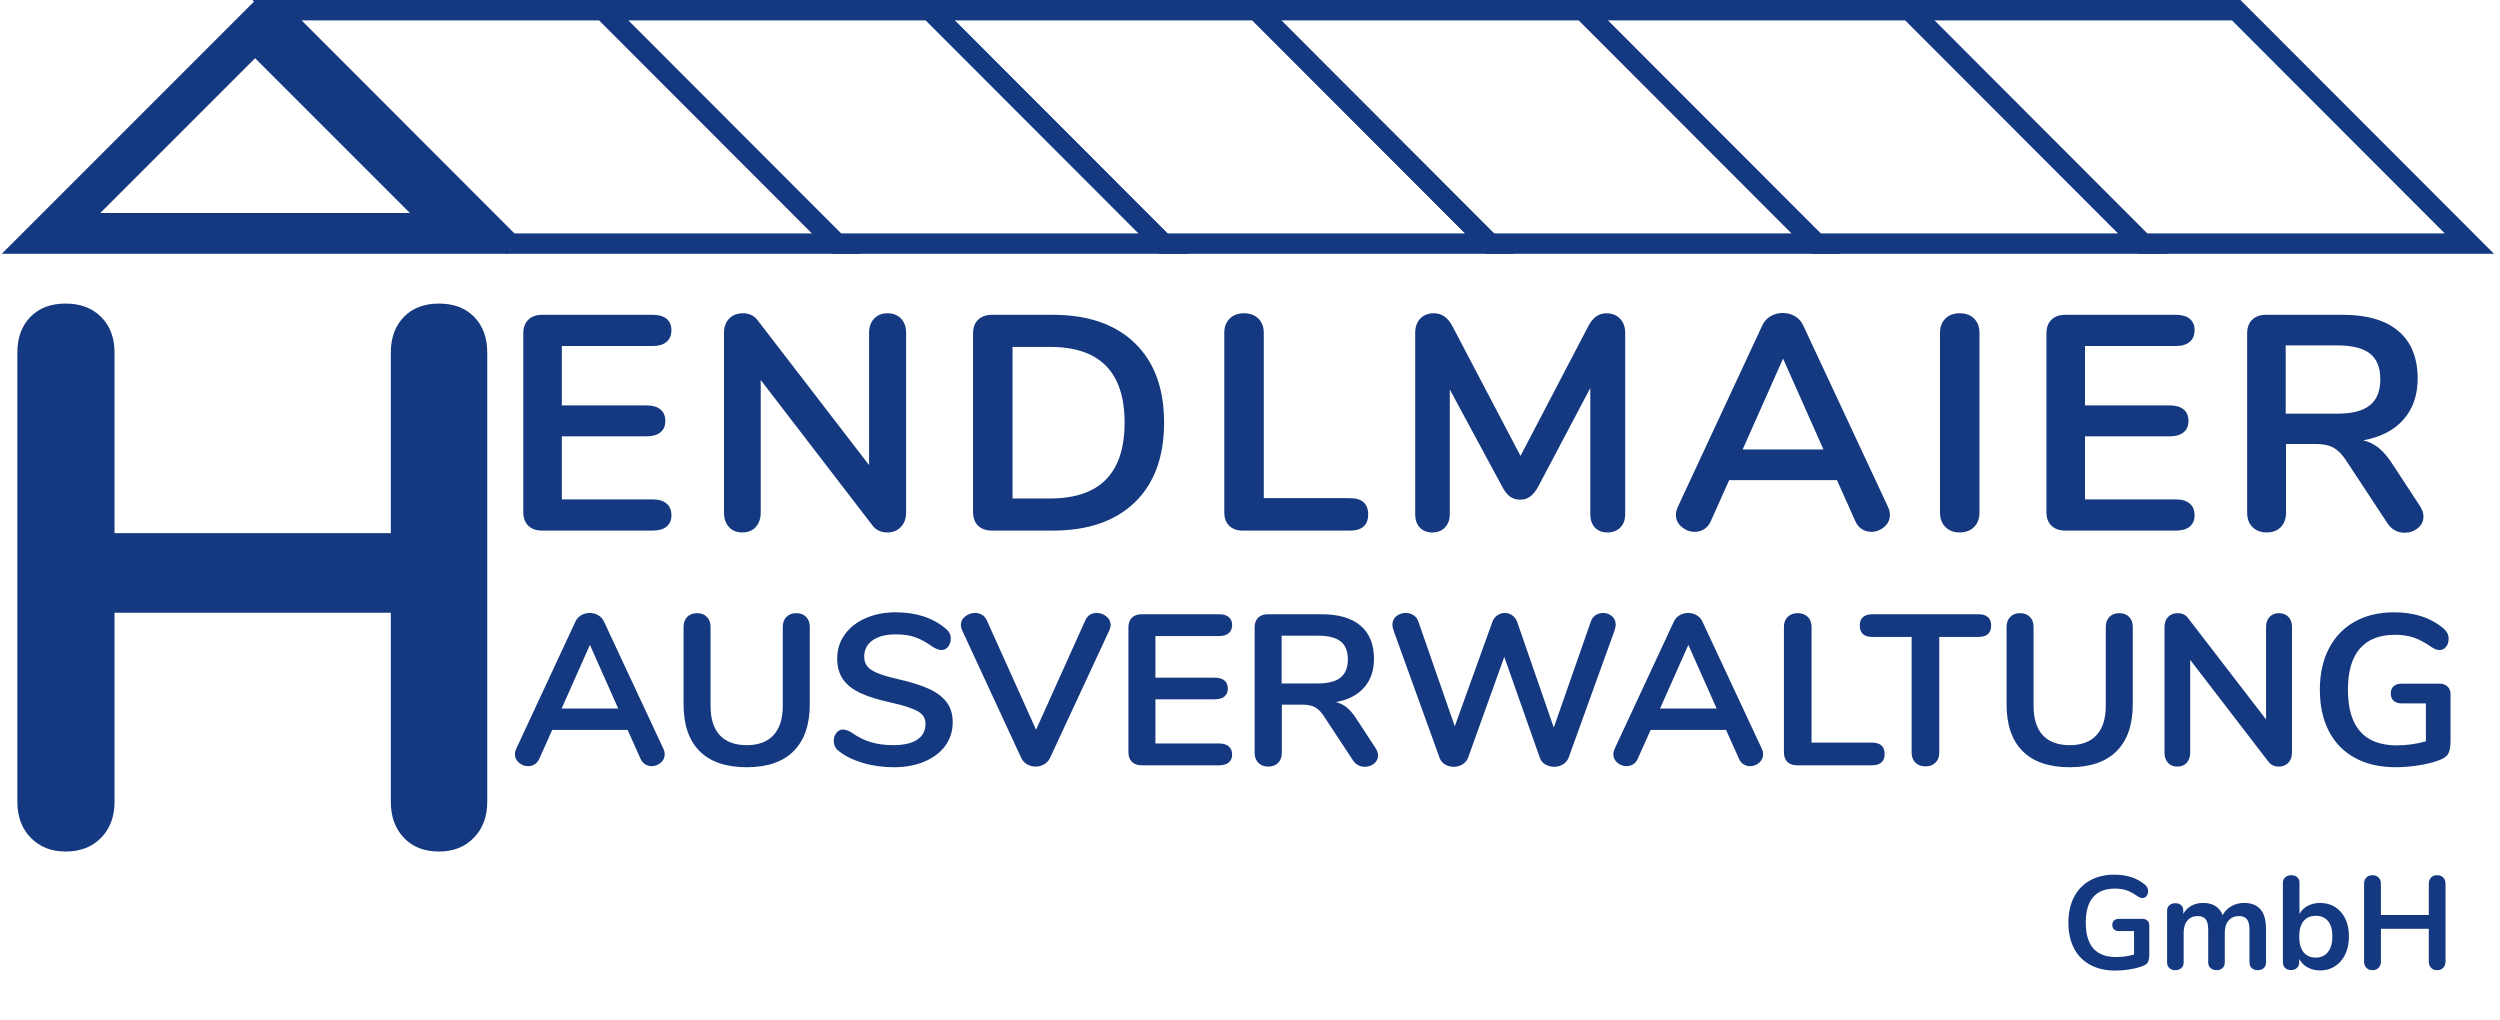 <?xml version="1.0" encoding="UTF-8" standalone="no"?>
<svg xmlns="http://www.w3.org/2000/svg" width="245" height="100" viewBox="0 0 245 100">
  <defs>
    <filter id="logo-white-a">
      <feColorMatrix in="SourceGraphic" values="0 0 0 0 1 0 0 0 0 1 0 0 0 0 1 0 0 0 1 0"/>
    </filter>
  </defs>
  <g fill="none" fill-rule="evenodd" filter="url(#logo-white-a)">
    <g transform="translate(1 1)">
      <path fill="#153980" fill-rule="nonzero" d="M62.97 51C63.55 51 64 50.87 64.32 50.61 64.64 50.35 64.8 49.98 64.8 49.5 64.8 49 64.64 48.615 64.32 48.345 64 48.075 63.55 47.94 62.97 47.94L62.97 47.94 54.06 47.94 54.06 41.76 62.37 41.76C62.95 41.76 63.4 41.63 63.72 41.37 64.04 41.11 64.2 40.74 64.2 40.26 64.2 39.76 64.04 39.38 63.72 39.12 63.4 38.86 62.95 38.73 62.37 38.73L62.37 38.73 54.06 38.73 54.06 32.91 62.97 32.91C63.55 32.91 64 32.775 64.32 32.505 64.64 32.235 64.8 31.85 64.8 31.35 64.8 30.87 64.64 30.5 64.32 30.24 64 29.98 63.55 29.85 62.97 29.85L62.97 29.85 52.14 29.85C51.56 29.85 51.105 30.01 50.775 30.33 50.445 30.65 50.28 31.1 50.28 31.68L50.28 31.68 50.28 49.17C50.28 49.75 50.445 50.2 50.775 50.52 51.105 50.84 51.56 51 52.14 51L52.14 51 62.97 51zM85.97 51.18C86.51 51.18 86.95 51 87.29 50.64 87.63 50.28 87.8 49.81 87.8 49.23L87.8 49.23 87.8 31.62C87.8 31.04 87.635 30.575 87.305 30.225 86.975 29.875 86.53 29.7 85.97 29.7 85.43 29.7 84.995 29.875 84.665 30.225 84.335 30.575 84.17 31.04 84.17 31.62L84.17 31.62 84.17 44.58 73.25 30.39C72.91 29.93 72.43 29.7 71.81 29.7 71.25 29.7 70.8 29.875 70.46 30.225 70.12 30.575 69.95 31.04 69.95 31.62L69.95 31.62 69.95 49.23C69.95 49.81 70.11 50.28 70.43 50.64 70.75 51 71.19 51.18 71.75 51.18 72.31 51.18 72.75 51 73.07 50.64 73.39 50.28 73.55 49.81 73.55 49.23L73.55 49.23 73.55 36.24 84.5 50.49C84.84 50.95 85.33 51.18 85.97 51.18zM102.16 51C105.62 51 108.305 50.075 110.215 48.225 112.125 46.375 113.08 43.77 113.08 40.41 113.08 37.07 112.125 34.475 110.215 32.625 108.305 30.775 105.62 29.85 102.16 29.85L102.16 29.85 96.22 29.85C95.64 29.85 95.185 30.01 94.855 30.33 94.525 30.65 94.36 31.1 94.36 31.68L94.36 31.68 94.36 49.17C94.36 49.75 94.525 50.2 94.855 50.52 95.185 50.84 95.64 51 96.22 51L96.22 51 102.16 51zM101.92 47.85L98.23 47.85 98.23 33 101.92 33C106.78 33 109.21 35.47 109.21 40.41 109.21 45.37 106.78 47.85 101.92 47.85L101.92 47.85zM131.28 51C132.48 51 133.08 50.47 133.08 49.41 133.08 48.35 132.48 47.82 131.28 47.82L131.28 47.82 122.85 47.82 122.85 31.62C122.85 31.04 122.675 30.575 122.325 30.225 121.975 29.875 121.5 29.7 120.9 29.7 120.32 29.7 119.855 29.875 119.505 30.225 119.155 30.575 118.98 31.04 118.98 31.62L118.98 31.62 118.98 49.2C118.98 49.76 119.14 50.2 119.46 50.52 119.78 50.84 120.23 51 120.81 51L120.81 51 131.28 51zM156.53 51.18C157.05 51.18 157.47 51.02 157.79 50.7 158.11 50.38 158.27 49.94 158.27 49.38L158.27 49.38 158.27 31.62C158.27 31.04 158.1 30.575 157.76 30.225 157.42 29.875 156.97 29.7 156.41 29.7 155.67 29.7 155.08 30.13 154.64 30.99L154.64 30.99 148.01 43.68 141.35 30.99C140.91 30.13 140.3 29.7 139.52 29.7 138.96 29.7 138.515 29.875 138.185 30.225 137.855 30.575 137.69 31.04 137.69 31.62L137.69 31.62 137.69 49.38C137.69 49.94 137.84 50.38 138.14 50.7 138.44 51.02 138.85 51.18 139.37 51.18 139.89 51.18 140.305 51.015 140.615 50.685 140.925 50.355 141.08 49.92 141.08 49.38L141.08 49.38 141.08 37.17 146.21 46.68C146.45 47.14 146.71 47.47 146.99 47.67 147.27 47.87 147.6 47.97 147.98 47.97 148.36 47.97 148.69 47.865 148.97 47.655 149.25 47.445 149.51 47.12 149.75 46.68L149.75 46.68 154.85 37.02 154.85 49.38C154.85 49.94 155 50.38 155.3 50.7 155.6 51.02 156.01 51.18 156.53 51.18zM182.38 51.12C182.86 51.12 183.285 50.96 183.655 50.64 184.025 50.32 184.21 49.93 184.21 49.47 184.21 49.21 184.15 48.95 184.03 48.69L184.03 48.69 175.72 30.9C175.54 30.5 175.265 30.195 174.895 29.985 174.525 29.775 174.13 29.67 173.71 29.67 173.29 29.67 172.895 29.775 172.525 29.985 172.155 30.195 171.88 30.5 171.7 30.9L171.7 30.9 163.42 48.69C163.3 48.95 163.24 49.21 163.24 49.47 163.24 49.93 163.43 50.32 163.81 50.64 164.19 50.96 164.61 51.12 165.07 51.12 165.41 51.12 165.72 51.035 166 50.865 166.28 50.695 166.5 50.43 166.66 50.07L166.66 50.07 168.46 46.05 179.02 46.05 180.82 50.07C180.98 50.43 181.2 50.695 181.48 50.865 181.76 51.035 182.06 51.12 182.38 51.12zM177.7 43.05L169.78 43.05 173.74 34.14 177.7 43.05zM191.04 51.18C191.64 51.18 192.115 51 192.465 50.64 192.815 50.28 192.99 49.81 192.99 49.23L192.99 49.23 192.99 31.62C192.99 31.04 192.815 30.575 192.465 30.225 192.115 29.875 191.64 29.7 191.04 29.7 190.46 29.7 189.995 29.875 189.645 30.225 189.295 30.575 189.12 31.04 189.12 31.62L189.12 31.62 189.12 49.23C189.12 49.81 189.295 50.28 189.645 50.64 189.995 51 190.46 51.18 191.04 51.18zM212.24 51C212.82 51 213.27 50.87 213.59 50.61 213.91 50.35 214.07 49.98 214.07 49.5 214.07 49 213.91 48.615 213.59 48.345 213.27 48.075 212.82 47.94 212.24 47.94L212.24 47.94 203.33 47.94 203.33 41.76 211.64 41.76C212.22 41.76 212.67 41.63 212.99 41.37 213.31 41.11 213.47 40.74 213.47 40.26 213.47 39.76 213.31 39.38 212.99 39.12 212.67 38.86 212.22 38.73 211.64 38.73L211.64 38.73 203.33 38.73 203.33 32.91 212.24 32.91C212.82 32.91 213.27 32.775 213.59 32.505 213.91 32.235 214.07 31.85 214.07 31.35 214.07 30.87 213.91 30.5 213.59 30.24 213.27 29.98 212.82 29.85 212.24 29.85L212.24 29.85 201.41 29.85C200.83 29.85 200.375 30.01 200.045 30.33 199.715 30.65 199.55 31.1 199.55 31.68L199.55 31.68 199.55 49.17C199.55 49.75 199.715 50.2 200.045 50.52 200.375 50.84 200.83 51 201.41 51L201.41 51 212.24 51zM234.64 51.21C235.14 51.21 235.575 51.06 235.945 50.76 236.315 50.46 236.5 50.08 236.5 49.62 236.5 49.28 236.38 48.93 236.14 48.57L236.14 48.57 233.41 44.4C232.99 43.76 232.56 43.26 232.12 42.9 231.68 42.54 231.17 42.29 230.59 42.15 232.29 41.85 233.605 41.175 234.535 40.125 235.465 39.075 235.93 37.73 235.93 36.09 235.93 34.07 235.305 32.525 234.055 31.455 232.805 30.385 230.98 29.85 228.58 29.85L228.58 29.85 221.08 29.85C220.5 29.85 220.045 30.01 219.715 30.33 219.385 30.65 219.22 31.1 219.22 31.68L219.22 31.68 219.22 49.23C219.22 49.83 219.395 50.305 219.745 50.655 220.095 51.005 220.56 51.18 221.14 51.18 221.72 51.18 222.18 51.005 222.52 50.655 222.86 50.305 223.03 49.83 223.03 49.23L223.03 49.23 223.03 42.51 225.97 42.51C226.69 42.51 227.275 42.64 227.725 42.9 228.175 43.16 228.6 43.61 229 44.25L229 44.25 232.99 50.31C233.19 50.61 233.435 50.835 233.725 50.985 234.015 51.135 234.32 51.21 234.64 51.21zM228.04 39.54L223 39.54 223 32.85 228.04 32.85C229.5 32.85 230.57 33.115 231.25 33.645 231.93 34.175 232.27 35.02 232.27 36.18 232.27 37.32 231.93 38.165 231.25 38.715 230.57 39.265 229.5 39.54 228.04 39.54L228.04 39.54zM62.86 74.084C63.196 74.084 63.493 73.972 63.752 73.748 64.011 73.524 64.141 73.251 64.141 72.929 64.141 72.747 64.099 72.565 64.015 72.383L64.015 72.383 58.198 59.93C58.072 59.65 57.88 59.437 57.62 59.289 57.361 59.142 57.085 59.069 56.791 59.069 56.497 59.069 56.221 59.142 55.962 59.289 55.703 59.437 55.51 59.65 55.384 59.93L55.384 59.93 49.588 72.383C49.504 72.565 49.462 72.747 49.462 72.929 49.462 73.251 49.595 73.524 49.861 73.748 50.127 73.972 50.421 74.084 50.743 74.084 50.981 74.084 51.198 74.025 51.394 73.906 51.59 73.787 51.744 73.601 51.856 73.349L51.856 73.349 53.116 70.535 60.508 70.535 61.768 73.349C61.88 73.601 62.034 73.787 62.23 73.906 62.426 74.025 62.636 74.084 62.86 74.084zM59.584 68.435L54.04 68.435 56.812 62.198 59.584 68.435zM72.184 74.189C74.2 74.189 75.733 73.66 76.783 72.603 77.833 71.546 78.358 70.017 78.358 68.015L78.358 68.015 78.358 60.434C78.358 60.028 78.239 59.703 78.001 59.458 77.763 59.212 77.441 59.09 77.035 59.09 76.629 59.09 76.307 59.212 76.069 59.458 75.831 59.703 75.712 60.028 75.712 60.434L75.712 60.434 75.712 68.162C75.712 69.422 75.411 70.381 74.809 71.039 74.207 71.697 73.332 72.026 72.184 72.026 71.022 72.026 70.14 71.701 69.538 71.049 68.936 70.398 68.635 69.436 68.635 68.162L68.635 68.162 68.635 60.434C68.635 60.028 68.516 59.703 68.278 59.458 68.04 59.212 67.718 59.09 67.312 59.09 66.906 59.09 66.584 59.212 66.346 59.458 66.108 59.703 65.989 60.028 65.989 60.434L65.989 60.434 65.989 68.015C65.989 70.031 66.514 71.564 67.564 72.614 68.614 73.664 70.154 74.189 72.184 74.189zM86.59 74.189C87.724 74.189 88.728 74.004 89.603 73.632 90.478 73.261 91.157 72.743 91.641 72.079 92.124 71.413 92.365 70.647 92.365 69.779 92.365 68.981 92.159 68.316 91.746 67.784 91.332 67.252 90.737 66.814 89.96 66.472 89.183 66.129 88.172 65.817 86.926 65.537 85.75 65.271 84.917 64.984 84.427 64.676 83.937 64.368 83.692 63.927 83.692 63.353 83.692 62.667 83.969 62.132 84.522 61.746 85.075 61.361 85.827 61.169 86.779 61.169 87.563 61.169 88.225 61.27 88.763 61.474 89.302 61.676 89.859 61.988 90.433 62.408 90.629 62.52 90.787 62.597 90.906 62.639 91.025 62.681 91.154 62.702 91.294 62.702 91.532 62.702 91.739 62.593 91.913 62.377 92.088 62.16 92.176 61.904 92.176 61.61 92.176 61.386 92.138 61.2 92.061 61.053 91.984 60.907 91.854 60.756 91.672 60.602 90.412 59.538 88.781 59.006 86.779 59.006 85.687 59.006 84.704 59.199 83.829 59.584 82.954 59.968 82.271 60.504 81.781 61.19 81.291 61.876 81.046 62.653 81.046 63.521 81.046 64.361 81.242 65.054 81.634 65.6 82.026 66.146 82.607 66.594 83.377 66.944 84.147 67.294 85.148 67.602 86.38 67.868 87.57 68.134 88.421 68.41 88.931 68.698 89.442 68.984 89.698 69.394 89.698 69.926 89.698 70.612 89.425 71.133 88.879 71.49 88.333 71.847 87.549 72.026 86.527 72.026 85.729 72.026 85.001 71.928 84.343 71.732 83.685 71.536 83.055 71.221 82.453 70.787 82.131 70.591 81.844 70.493 81.592 70.493 81.354 70.493 81.147 70.602 80.972 70.819 80.797 71.035 80.71 71.291 80.71 71.585 80.71 72.019 80.871 72.355 81.193 72.593 81.795 73.083 82.576 73.472 83.534 73.758 84.493 74.046 85.512 74.189 86.59 74.189zM100.492 74.126C100.786 74.126 101.062 74.052 101.322 73.906 101.581 73.758 101.773 73.552 101.899 73.286L101.899 73.286 107.716 60.77C107.8 60.574 107.842 60.399 107.842 60.245 107.842 59.909 107.702 59.629 107.422 59.405 107.142 59.181 106.827 59.069 106.477 59.069 105.959 59.069 105.588 59.307 105.364 59.783L105.364 59.783 100.534 70.514 95.704 59.783C95.592 59.545 95.434 59.367 95.231 59.248 95.028 59.129 94.808 59.069 94.57 59.069 94.206 59.069 93.88 59.181 93.594 59.405 93.306 59.629 93.163 59.916 93.163 60.266 93.163 60.406 93.205 60.574 93.289 60.77L93.289 60.77 99.085 73.286C99.211 73.552 99.403 73.758 99.662 73.906 99.921 74.052 100.198 74.126 100.492 74.126zM118.468 74C118.874 74 119.189 73.909 119.413 73.727 119.637 73.545 119.749 73.286 119.749 72.95 119.749 72.6 119.637 72.331 119.413 72.141 119.189 71.953 118.874 71.858 118.468 71.858L118.468 71.858 112.231 71.858 112.231 67.532 118.048 67.532C118.454 67.532 118.769 67.441 118.993 67.259 119.217 67.077 119.329 66.818 119.329 66.482 119.329 66.132 119.217 65.866 118.993 65.684 118.769 65.502 118.454 65.411 118.048 65.411L118.048 65.411 112.231 65.411 112.231 61.337 118.468 61.337C118.874 61.337 119.189 61.242 119.413 61.053 119.637 60.864 119.749 60.595 119.749 60.245 119.749 59.909 119.637 59.65 119.413 59.468 119.189 59.286 118.874 59.195 118.468 59.195L118.468 59.195 110.887 59.195C110.481 59.195 110.162 59.307 109.931 59.531 109.701 59.755 109.585 60.07 109.585 60.476L109.585 60.476 109.585 72.719C109.585 73.125 109.701 73.44 109.931 73.664 110.162 73.888 110.481 74 110.887 74L110.887 74 118.468 74zM132.748 74.147C133.098 74.147 133.403 74.042 133.661 73.832 133.921 73.622 134.05 73.356 134.05 73.034 134.05 72.796 133.966 72.551 133.798 72.299L133.798 72.299 131.887 69.38C131.593 68.932 131.292 68.582 130.984 68.33 130.676 68.078 130.319 67.903 129.913 67.805 131.103 67.595 132.024 67.123 132.674 66.388 133.326 65.653 133.651 64.711 133.651 63.563 133.651 62.149 133.214 61.068 132.339 60.319 131.464 59.569 130.186 59.195 128.506 59.195L128.506 59.195 123.256 59.195C122.85 59.195 122.531 59.307 122.3 59.531 122.07 59.755 121.954 60.07 121.954 60.476L121.954 60.476 121.954 72.761C121.954 73.181 122.076 73.513 122.322 73.758 122.567 74.004 122.892 74.126 123.298 74.126 123.704 74.126 124.026 74.004 124.264 73.758 124.502 73.513 124.621 73.181 124.621 72.761L124.621 72.761 124.621 68.057 126.679 68.057C127.183 68.057 127.593 68.148 127.907 68.33 128.222 68.512 128.52 68.827 128.8 69.275L128.8 69.275 131.593 73.517C131.733 73.727 131.905 73.885 132.107 73.99 132.31 74.094 132.524 74.147 132.748 74.147zM128.128 65.978L124.6 65.978 124.6 61.295 128.128 61.295C129.15 61.295 129.899 61.48 130.375 61.852 130.851 62.222 131.089 62.814 131.089 63.626 131.089 64.424 130.851 65.016 130.375 65.4 129.899 65.785 129.15 65.978 128.128 65.978L128.128 65.978zM151.312 74.147C151.62 74.147 151.904 74.07 152.162 73.916 152.422 73.762 152.607 73.545 152.719 73.265L152.719 73.265 157.234 60.77C157.304 60.532 157.339 60.35 157.339 60.224 157.339 59.874 157.216 59.594 156.971 59.384 156.726 59.174 156.436 59.069 156.1 59.069 155.834 59.069 155.593 59.139 155.375 59.279 155.159 59.419 155.001 59.629 154.903 59.909L154.903 59.909 151.27 70.304 147.7 59.993C147.602 59.699 147.438 59.471 147.207 59.31 146.976 59.15 146.727 59.069 146.461 59.069 146.195 59.069 145.95 59.15 145.726 59.31 145.502 59.471 145.341 59.692 145.243 59.972L145.243 59.972 141.568 70.178 137.998 59.909C137.9 59.629 137.739 59.419 137.515 59.279 137.291 59.139 137.039 59.069 136.759 59.069 136.409 59.069 136.105 59.174 135.845 59.384 135.587 59.594 135.457 59.874 135.457 60.224 135.457 60.378 135.492 60.56 135.562 60.77L135.562 60.77 140.077 73.265C140.175 73.545 140.353 73.762 140.613 73.916 140.871 74.07 141.155 74.147 141.463 74.147 141.771 74.147 142.054 74.07 142.314 73.916 142.572 73.762 142.758 73.545 142.87 73.265L142.87 73.265 146.419 63.374 149.905 73.265C150.003 73.545 150.185 73.762 150.451 73.916 150.717 74.07 151.004 74.147 151.312 74.147zM170.506 74.084C170.842 74.084 171.139 73.972 171.399 73.748 171.657 73.524 171.787 73.251 171.787 72.929 171.787 72.747 171.745 72.565 171.661 72.383L171.661 72.383 165.844 59.93C165.718 59.65 165.525 59.437 165.267 59.289 165.007 59.142 164.731 59.069 164.437 59.069 164.143 59.069 163.867 59.142 163.607 59.289 163.349 59.437 163.156 59.65 163.03 59.93L163.03 59.93 157.234 72.383C157.15 72.565 157.108 72.747 157.108 72.929 157.108 73.251 157.241 73.524 157.507 73.748 157.773 73.972 158.067 74.084 158.389 74.084 158.627 74.084 158.844 74.025 159.04 73.906 159.236 73.787 159.39 73.601 159.502 73.349L159.502 73.349 160.762 70.535 168.154 70.535 169.414 73.349C169.526 73.601 169.68 73.787 169.876 73.906 170.072 74.025 170.282 74.084 170.506 74.084zM167.23 68.435L161.686 68.435 164.458 62.198 167.23 68.435zM182.434 74C183.274 74 183.694 73.629 183.694 72.887 183.694 72.145 183.274 71.774 182.434 71.774L182.434 71.774 176.533 71.774 176.533 60.434C176.533 60.028 176.411 59.703 176.166 59.458 175.921 59.212 175.588 59.09 175.168 59.09 174.762 59.09 174.436 59.212 174.191 59.458 173.946 59.703 173.824 60.028 173.824 60.434L173.824 60.434 173.824 72.74C173.824 73.132 173.936 73.44 174.16 73.664 174.384 73.888 174.699 74 175.105 74L175.105 74 182.434 74zM187.705 74.105C188.111 74.105 188.436 73.983 188.681 73.737 188.927 73.493 189.049 73.167 189.049 72.761L189.049 72.761 189.049 61.421 192.871 61.421C193.711 61.421 194.131 61.05 194.131 60.308 194.131 59.566 193.711 59.195 192.871 59.195L192.871 59.195 182.518 59.195C181.678 59.195 181.258 59.566 181.258 60.308 181.258 61.05 181.678 61.421 182.518 61.421L182.518 61.421 186.34 61.421 186.34 72.761C186.34 73.167 186.463 73.493 186.708 73.737 186.952 73.983 187.285 74.105 187.705 74.105zM201.838 74.189C203.854 74.189 205.387 73.66 206.437 72.603 207.487 71.546 208.012 70.017 208.012 68.015L208.012 68.015 208.012 60.434C208.012 60.028 207.893 59.703 207.655 59.458 207.417 59.212 207.095 59.09 206.689 59.09 206.283 59.09 205.961 59.212 205.723 59.458 205.485 59.703 205.366 60.028 205.366 60.434L205.366 60.434 205.366 68.162C205.366 69.422 205.065 70.381 204.463 71.039 203.861 71.697 202.986 72.026 201.838 72.026 200.676 72.026 199.794 71.701 199.192 71.049 198.59 70.398 198.289 69.436 198.289 68.162L198.289 68.162 198.289 60.434C198.289 60.028 198.17 59.703 197.932 59.458 197.694 59.212 197.372 59.09 196.966 59.09 196.56 59.09 196.238 59.212 196 59.458 195.762 59.703 195.643 60.028 195.643 60.434L195.643 60.434 195.643 68.015C195.643 70.031 196.168 71.564 197.218 72.614 198.268 73.664 199.808 74.189 201.838 74.189zM222.334 74.126C222.712 74.126 223.02 74 223.258 73.748 223.496 73.496 223.615 73.167 223.615 72.761L223.615 72.761 223.615 60.434C223.615 60.028 223.5 59.703 223.268 59.458 223.037 59.212 222.726 59.09 222.334 59.09 221.956 59.09 221.651 59.212 221.421 59.458 221.19 59.703 221.074 60.028 221.074 60.434L221.074 60.434 221.074 69.506 213.43 59.573C213.192 59.251 212.856 59.09 212.422 59.09 212.03 59.09 211.715 59.212 211.477 59.458 211.239 59.703 211.12 60.028 211.12 60.434L211.12 60.434 211.12 72.761C211.12 73.167 211.232 73.496 211.456 73.748 211.68 74 211.988 74.126 212.38 74.126 212.772 74.126 213.08 74 213.304 73.748 213.528 73.496 213.64 73.167 213.64 72.761L213.64 72.761 213.64 63.668 221.305 73.643C221.543 73.965 221.886 74.126 222.334 74.126zM233.779 74.189C234.465 74.189 235.179 74.133 235.921 74.021 236.663 73.909 237.314 73.755 237.874 73.559 238.392 73.391 238.735 73.174 238.903 72.908 239.071 72.642 239.155 72.187 239.155 71.543L239.155 71.543 239.155 67.028C239.155 66.72 239.057 66.472 238.861 66.282 238.665 66.094 238.406 65.999 238.084 65.999L238.084 65.999 234.367 65.999C234.031 65.999 233.768 66.083 233.579 66.251 233.391 66.419 233.296 66.657 233.296 66.965 233.296 67.273 233.391 67.511 233.579 67.679 233.768 67.847 234.031 67.931 234.367 67.931L234.367 67.931 236.74 67.931 236.74 71.648C235.788 71.914 234.836 72.047 233.884 72.047 230.692 72.047 229.096 70.227 229.096 66.587 229.096 64.809 229.484 63.468 230.262 62.566 231.038 61.663 232.19 61.211 233.716 61.211 234.388 61.211 234.99 61.298 235.522 61.474 236.054 61.648 236.628 61.953 237.244 62.387 237.412 62.499 237.559 62.58 237.685 62.629 237.811 62.678 237.951 62.702 238.105 62.702 238.343 62.702 238.546 62.597 238.714 62.387 238.882 62.177 238.966 61.918 238.966 61.61 238.966 61.4 238.928 61.218 238.851 61.064 238.774 60.91 238.651 60.756 238.483 60.602 237.223 59.538 235.606 59.006 233.632 59.006 232.148 59.006 230.86 59.31 229.768 59.919 228.676 60.529 227.833 61.404 227.238 62.544 226.643 63.685 226.345 65.033 226.345 66.587 226.345 68.169 226.643 69.531 227.238 70.671 227.833 71.812 228.69 72.684 229.81 73.286 230.93 73.888 232.253 74.189 233.779 74.189zM206.304 94.117C206.729 94.117 207.171 94.082 207.63 94.013 208.089 93.944 208.492 93.848 208.839 93.727 209.16 93.623 209.372 93.489 209.476 93.324 209.58 93.159 209.632 92.878 209.632 92.479L209.632 92.479 209.632 89.684C209.632 89.493 209.571 89.34 209.45 89.222 209.329 89.106 209.168 89.047 208.969 89.047L208.969 89.047 206.668 89.047C206.46 89.047 206.298 89.099 206.18 89.203 206.064 89.307 206.005 89.454 206.005 89.645 206.005 89.836 206.064 89.983 206.18 90.087 206.298 90.191 206.46 90.243 206.668 90.243L206.668 90.243 208.137 90.243 208.137 92.544C207.548 92.709 206.958 92.791 206.369 92.791 204.393 92.791 203.405 91.664 203.405 89.411 203.405 88.31 203.645 87.481 204.126 86.921 204.607 86.362 205.32 86.083 206.265 86.083 206.681 86.083 207.054 86.137 207.383 86.246 207.712 86.354 208.068 86.542 208.449 86.811 208.553 86.88 208.644 86.93 208.722 86.96 208.8 86.991 208.887 87.006 208.982 87.006 209.129 87.006 209.255 86.941 209.359 86.811 209.463 86.681 209.515 86.521 209.515 86.33 209.515 86.2 209.491 86.087 209.444 85.992 209.396 85.897 209.32 85.801 209.216 85.706 208.436 85.047 207.435 84.718 206.213 84.718 205.294 84.718 204.497 84.906 203.821 85.284 203.145 85.66 202.623 86.202 202.255 86.909 201.886 87.615 201.702 88.449 201.702 89.411 201.702 90.39 201.886 91.233 202.255 91.939 202.623 92.646 203.154 93.185 203.847 93.558 204.54 93.931 205.359 94.117 206.304 94.117zM220.253 94.078C220.496 94.078 220.693 94.011 220.845 93.876 220.996 93.742 221.072 93.549 221.072 93.298L221.072 93.298 221.072 90.1C221.072 89.181 220.888 88.516 220.519 88.105 220.151 87.693 219.62 87.487 218.927 87.487 218.459 87.487 218.039 87.595 217.666 87.812 217.293 88.029 217.012 88.319 216.821 88.683 216.5 87.886 215.863 87.487 214.91 87.487 214.477 87.487 214.093 87.578 213.76 87.76 213.426 87.942 213.159 88.206 212.96 88.553L212.96 88.553 212.96 88.241C212.96 88.007 212.888 87.827 212.745 87.701 212.602 87.576 212.418 87.513 212.193 87.513 211.959 87.513 211.764 87.578 211.608 87.708 211.452 87.838 211.374 88.024 211.374 88.267L211.374 88.267 211.374 93.298C211.374 93.549 211.45 93.742 211.601 93.876 211.753 94.011 211.946 94.078 212.18 94.078 212.414 94.078 212.609 94.011 212.765 93.876 212.921 93.742 212.999 93.549 212.999 93.298L212.999 93.298 212.999 90.399C212.999 89.896 213.123 89.5 213.369 89.21 213.617 88.919 213.952 88.774 214.377 88.774 214.724 88.774 214.982 88.876 215.15 89.079 215.32 89.283 215.404 89.623 215.404 90.1L215.404 90.1 215.404 93.298C215.404 93.549 215.482 93.742 215.638 93.876 215.794 94.011 215.989 94.078 216.223 94.078 216.457 94.078 216.65 94.011 216.802 93.876 216.953 93.742 217.029 93.549 217.029 93.298L217.029 93.298 217.029 90.399C217.029 89.896 217.155 89.5 217.406 89.21 217.657 88.919 217.995 88.774 218.42 88.774 218.767 88.774 219.024 88.876 219.194 89.079 219.363 89.283 219.447 89.623 219.447 90.1L219.447 90.1 219.447 93.298C219.447 93.549 219.523 93.742 219.674 93.876 219.826 94.011 220.019 94.078 220.253 94.078zM226.376 94.104C226.922 94.104 227.41 93.965 227.839 93.688 228.268 93.411 228.601 93.019 228.839 92.511 229.078 92.004 229.197 91.422 229.197 90.763 229.197 90.104 229.078 89.528 228.839 89.034 228.601 88.54 228.27 88.159 227.845 87.89 227.42 87.621 226.931 87.487 226.376 87.487 225.925 87.487 225.522 87.58 225.167 87.766 224.812 87.953 224.539 88.219 224.348 88.566L224.348 88.566 224.348 85.498C224.348 85.273 224.274 85.095 224.127 84.965 223.98 84.835 223.785 84.77 223.542 84.77 223.299 84.77 223.102 84.839 222.951 84.978 222.799 85.117 222.723 85.299 222.723 85.524L222.723 85.524 222.723 93.298C222.723 93.532 222.794 93.718 222.938 93.857 223.081 93.996 223.273 94.065 223.516 94.065 223.759 94.065 223.954 93.996 224.101 93.857 224.248 93.718 224.322 93.532 224.322 93.298L224.322 93.298 224.322 92.973C224.513 93.328 224.788 93.606 225.148 93.805 225.507 94.004 225.917 94.104 226.376 94.104zM225.947 92.843C225.427 92.843 225.026 92.665 224.744 92.31 224.463 91.955 224.322 91.448 224.322 90.789 224.322 90.13 224.463 89.626 224.744 89.275 225.026 88.924 225.427 88.748 225.947 88.748 226.467 88.748 226.868 88.921 227.149 89.268 227.431 89.615 227.572 90.113 227.572 90.763 227.572 91.422 227.429 91.933 227.143 92.297 226.857 92.661 226.458 92.843 225.947 92.843zM237.842 94.078C238.085 94.078 238.282 94 238.434 93.844 238.585 93.688 238.661 93.484 238.661 93.233L238.661 93.233 238.661 85.602C238.661 85.351 238.587 85.149 238.44 84.998 238.293 84.846 238.093 84.77 237.842 84.77 237.591 84.77 237.391 84.846 237.244 84.998 237.097 85.149 237.023 85.351 237.023 85.602L237.023 85.602 237.023 88.67 232.33 88.67 232.33 85.602C232.33 85.351 232.254 85.149 232.102 84.998 231.951 84.846 231.749 84.77 231.498 84.77 231.247 84.77 231.047 84.846 230.9 84.998 230.753 85.149 230.679 85.351 230.679 85.602L230.679 85.602 230.679 93.233C230.679 93.484 230.755 93.688 230.906 93.844 231.058 94 231.255 94.078 231.498 94.078 231.749 94.078 231.951 94 232.102 93.844 232.254 93.688 232.33 93.484 232.33 93.233L232.33 93.233 232.33 90.022 237.023 90.022 237.023 93.233C237.023 93.484 237.097 93.688 237.244 93.844 237.391 94 237.591 94.078 237.842 94.078zM42.025 82.45C43.425 82.45 44.562 82 45.438 81.1 46.312 80.2 46.75 79.025 46.75 77.575L46.75 77.575 46.75 33.55C46.75 32.1 46.325 30.938 45.475 30.062 44.625 29.188 43.475 28.75 42.025 28.75 40.575 28.75 39.425 29.188 38.575 30.062 37.725 30.938 37.3 32.1 37.3 33.55L37.3 33.55 37.3 51.25 10.225 51.25 10.225 33.55C10.225 32.1 9.787 30.938 8.912 30.062 8.037 29.188 6.875 28.75 5.425 28.75 3.975 28.75 2.825 29.188 1.975 30.062 1.125 30.938.7 32.1.7 33.55L.7 33.55.7 77.575C.7 79.025 1.137 80.2 2.013 81.1 2.888 82 4.025 82.45 5.425 82.45 6.875 82.45 8.037 82 8.912 81.1 9.787 80.2 10.225 79.025 10.225 77.575L10.225 77.575 10.225 59.05 37.3 59.05 37.3 77.575C37.3 79.025 37.725 80.2 38.575 81.1 39.425 82 40.575 82.45 42.025 82.45z"/>
      <g stroke="#153980" transform="translate(4)">
        <polygon stroke-width="2" points="22.149 0 54.149 0 77 22.875 45 22.875"/>
        <polygon stroke-width="2" points="54.149 0 86.149 0 109 22.875 77 22.875"/>
        <polygon stroke-width="2" points="86.149 0 118.149 0 141 22.875 109 22.875"/>
        <polygon stroke-width="2" points="118.149 0 150.149 0 173 22.875 141 22.875"/>
        <polygon stroke-width="2" points="150.149 0 182.149 0 205 22.875 173 22.875"/>
        <polygon stroke-width="2" points="182.149 0 214.149 0 237 22.875 205 22.875"/>
        <polygon stroke-width="4" points="20 1.875 40 21.875 0 21.875"/>
      </g>
    </g>
  </g>
</svg>
